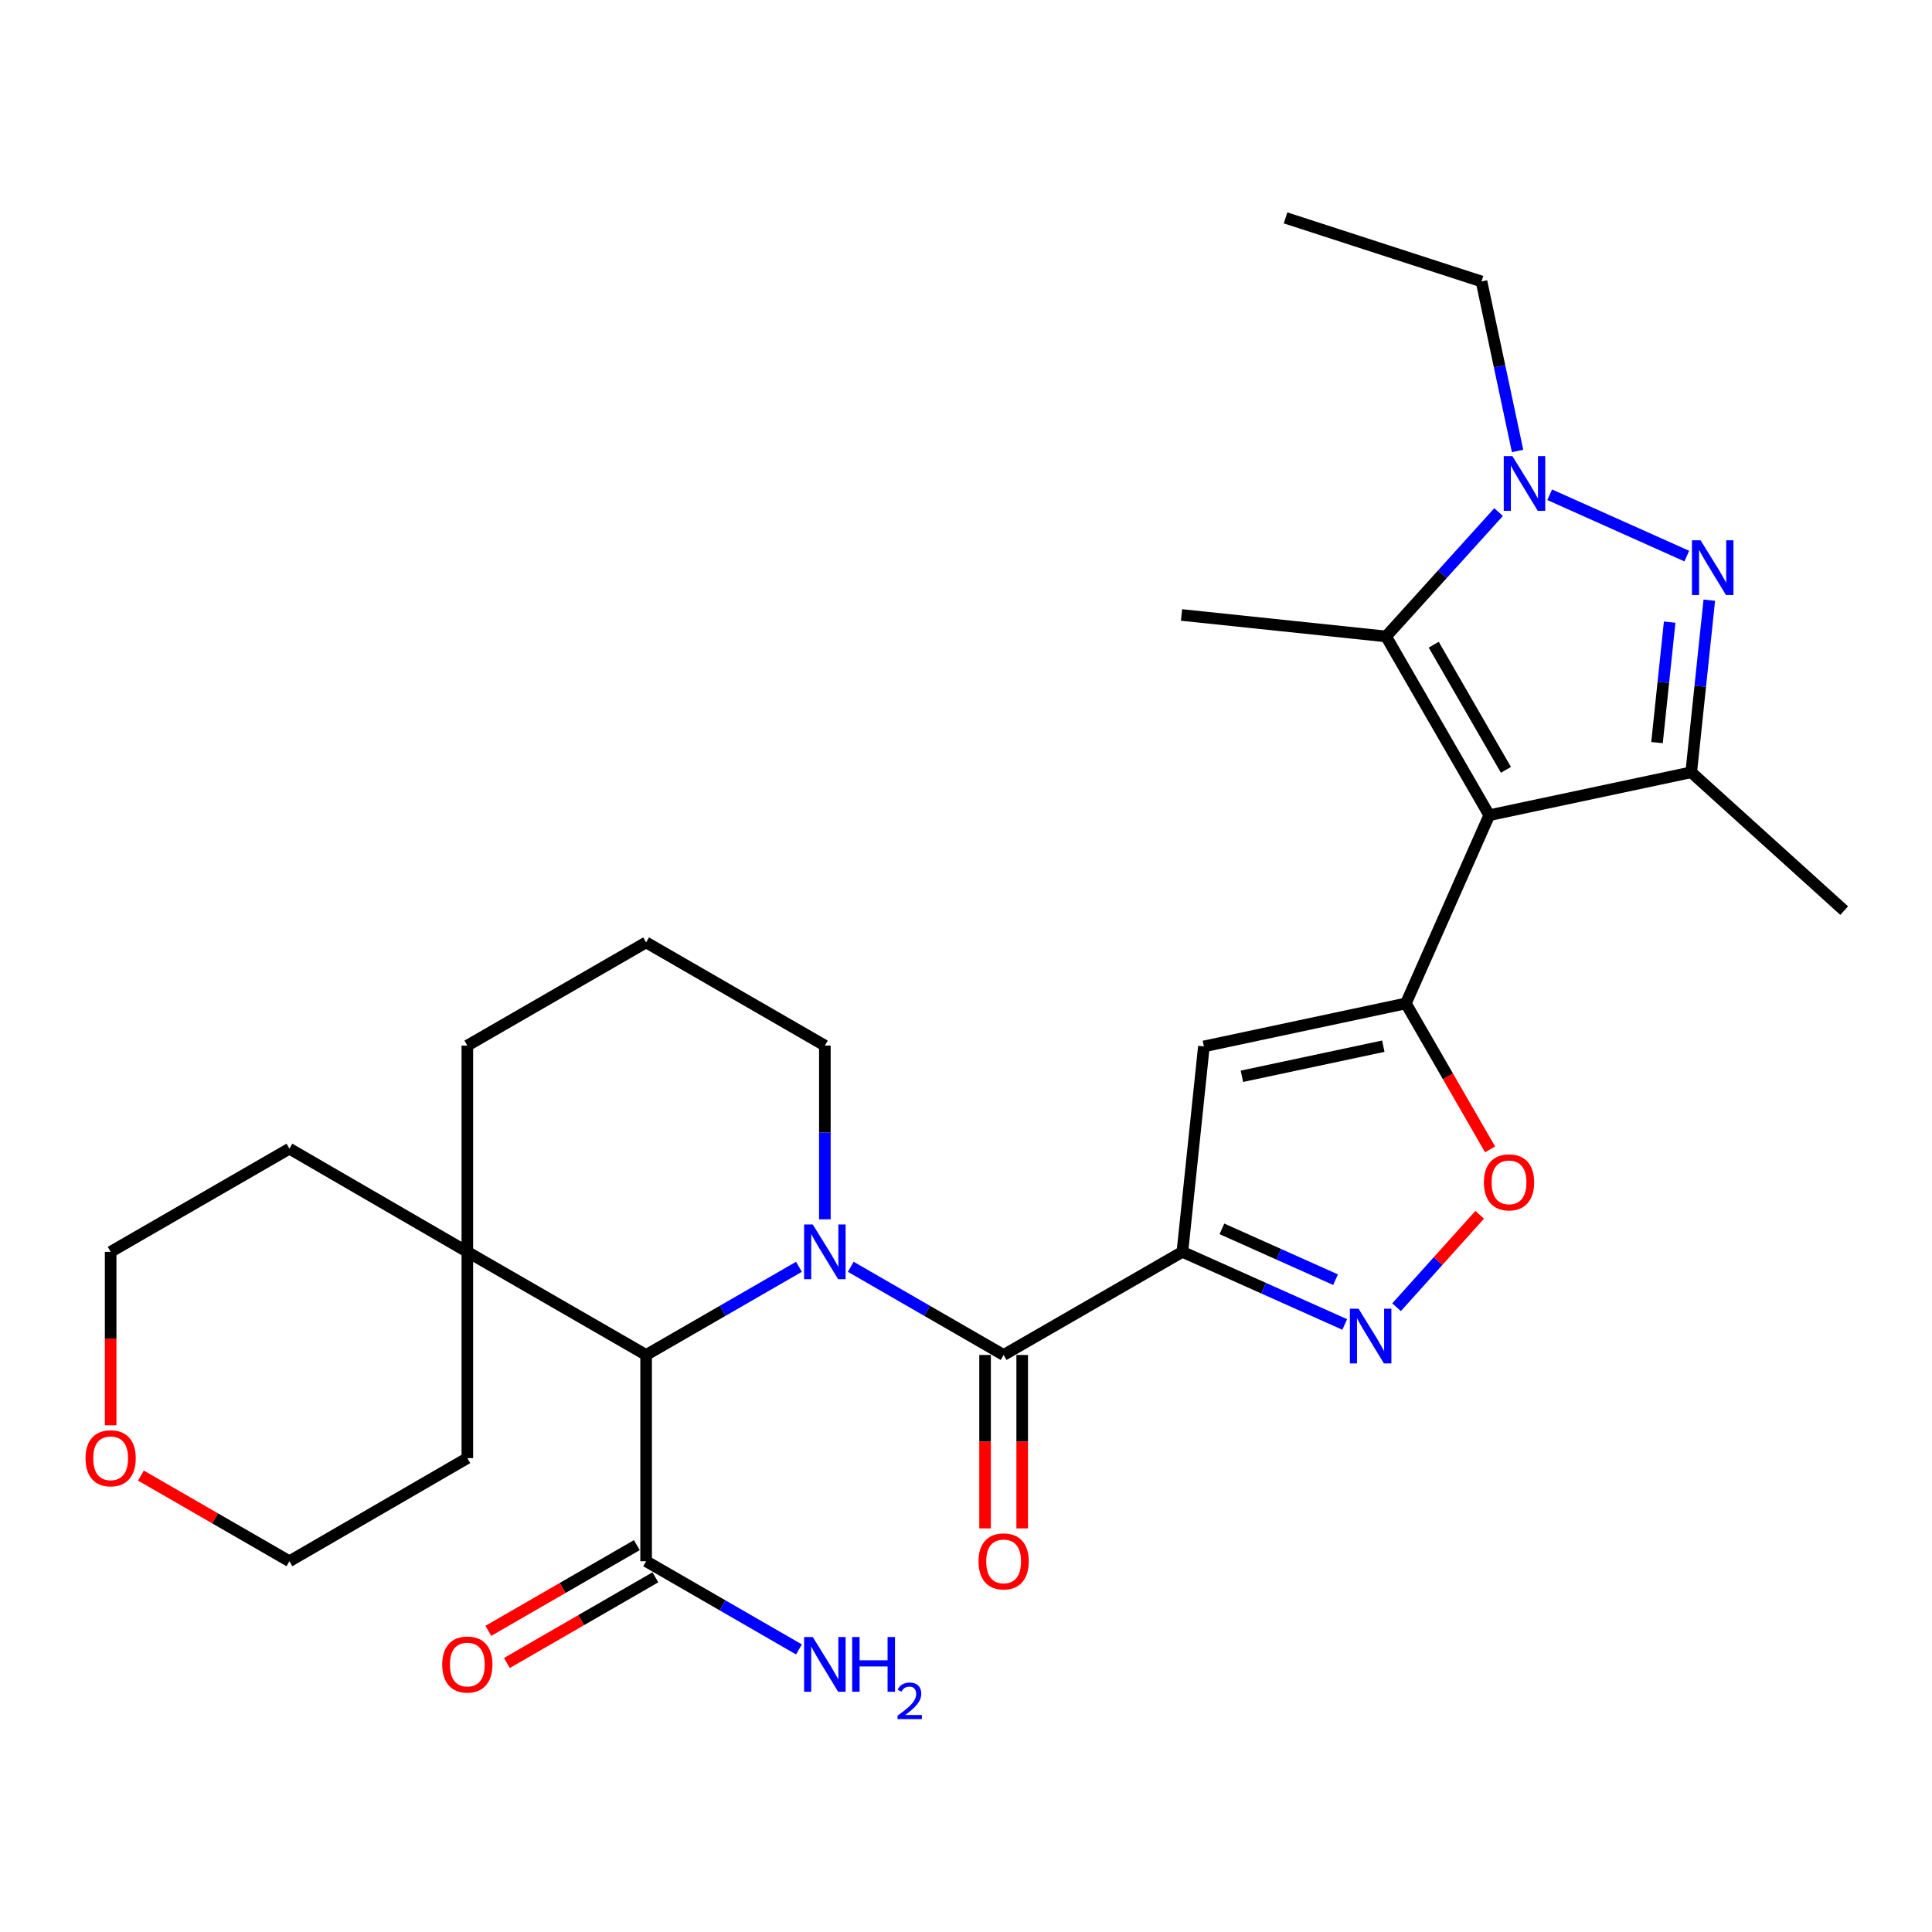 <?xml version='1.0' encoding='iso-8859-1'?>
<svg version='1.1' baseProfile='full'
              xmlns='http://www.w3.org/2000/svg'
                      xmlns:rdkit='http://www.rdkit.org/xml'
                      xmlns:xlink='http://www.w3.org/1999/xlink'
                  xml:space='preserve'
width='1000px' height='1000px' viewBox='0 0 1000 1000'>
<!-- END OF HEADER -->
<rect style='opacity:1.0;fill:#FFFFFF;stroke:none' width='1000' height='1000' x='0' y='0'> </rect>
<path class='bond-2' d='M 770.829,421.951 L 727.675,519.372' style='fill:none;fill-rule:evenodd;stroke:#000000;stroke-width:6px;stroke-linecap:butt;stroke-linejoin:miter;stroke-opacity:1' />
<path class='bond-6' d='M 770.829,421.951 L 875.381,399.734' style='fill:none;fill-rule:evenodd;stroke:#000000;stroke-width:6px;stroke-linecap:butt;stroke-linejoin:miter;stroke-opacity:1' />
<path class='bond-7' d='M 770.829,421.951 L 717.437,329.42' style='fill:none;fill-rule:evenodd;stroke:#000000;stroke-width:6px;stroke-linecap:butt;stroke-linejoin:miter;stroke-opacity:1' />
<path class='bond-7' d='M 779.465,398.467 L 742.09,333.695' style='fill:none;fill-rule:evenodd;stroke:#000000;stroke-width:6px;stroke-linecap:butt;stroke-linejoin:miter;stroke-opacity:1' />
<path class='bond-0' d='M 440.357,655.691 L 479.917,678.509' style='fill:none;fill-rule:evenodd;stroke:#0000FF;stroke-width:6px;stroke-linecap:butt;stroke-linejoin:miter;stroke-opacity:1' />
<path class='bond-0' d='M 479.917,678.509 L 519.478,701.327' style='fill:none;fill-rule:evenodd;stroke:#000000;stroke-width:6px;stroke-linecap:butt;stroke-linejoin:miter;stroke-opacity:1' />
<path class='bond-10' d='M 413.536,655.692 L 373.981,678.51' style='fill:none;fill-rule:evenodd;stroke:#0000FF;stroke-width:6px;stroke-linecap:butt;stroke-linejoin:miter;stroke-opacity:1' />
<path class='bond-10' d='M 373.981,678.51 L 334.426,701.327' style='fill:none;fill-rule:evenodd;stroke:#000000;stroke-width:6px;stroke-linecap:butt;stroke-linejoin:miter;stroke-opacity:1' />
<path class='bond-16' d='M 426.947,631.127 L 426.947,586.161' style='fill:none;fill-rule:evenodd;stroke:#0000FF;stroke-width:6px;stroke-linecap:butt;stroke-linejoin:miter;stroke-opacity:1' />
<path class='bond-16' d='M 426.947,586.161 L 426.947,541.194' style='fill:none;fill-rule:evenodd;stroke:#000000;stroke-width:6px;stroke-linecap:butt;stroke-linejoin:miter;stroke-opacity:1' />
<path class='bond-1' d='M 612.009,647.956 L 623.133,541.621' style='fill:none;fill-rule:evenodd;stroke:#000000;stroke-width:6px;stroke-linecap:butt;stroke-linejoin:miter;stroke-opacity:1' />
<path class='bond-4' d='M 612.009,647.956 L 519.478,701.327' style='fill:none;fill-rule:evenodd;stroke:#000000;stroke-width:6px;stroke-linecap:butt;stroke-linejoin:miter;stroke-opacity:1' />
<path class='bond-30' d='M 612.009,647.956 L 654.02,666.748' style='fill:none;fill-rule:evenodd;stroke:#000000;stroke-width:6px;stroke-linecap:butt;stroke-linejoin:miter;stroke-opacity:1' />
<path class='bond-30' d='M 654.02,666.748 L 696.032,685.539' style='fill:none;fill-rule:evenodd;stroke:#0000FF;stroke-width:6px;stroke-linecap:butt;stroke-linejoin:miter;stroke-opacity:1' />
<path class='bond-30' d='M 632.459,636.052 L 661.867,649.206' style='fill:none;fill-rule:evenodd;stroke:#000000;stroke-width:6px;stroke-linecap:butt;stroke-linejoin:miter;stroke-opacity:1' />
<path class='bond-30' d='M 661.867,649.206 L 691.275,662.36' style='fill:none;fill-rule:evenodd;stroke:#0000FF;stroke-width:6px;stroke-linecap:butt;stroke-linejoin:miter;stroke-opacity:1' />
<path class='bond-8' d='M 727.675,519.372 L 623.133,541.621' style='fill:none;fill-rule:evenodd;stroke:#000000;stroke-width:6px;stroke-linecap:butt;stroke-linejoin:miter;stroke-opacity:1' />
<path class='bond-8' d='M 715.994,541.505 L 642.815,557.08' style='fill:none;fill-rule:evenodd;stroke:#000000;stroke-width:6px;stroke-linecap:butt;stroke-linejoin:miter;stroke-opacity:1' />
<path class='bond-11' d='M 727.675,519.372 L 749.469,557.142' style='fill:none;fill-rule:evenodd;stroke:#000000;stroke-width:6px;stroke-linecap:butt;stroke-linejoin:miter;stroke-opacity:1' />
<path class='bond-11' d='M 749.469,557.142 L 771.263,594.912' style='fill:none;fill-rule:evenodd;stroke:#FF0000;stroke-width:6px;stroke-linecap:butt;stroke-linejoin:miter;stroke-opacity:1' />
<path class='bond-3' d='M 884.73,310.647 L 880.055,355.191' style='fill:none;fill-rule:evenodd;stroke:#0000FF;stroke-width:6px;stroke-linecap:butt;stroke-linejoin:miter;stroke-opacity:1' />
<path class='bond-3' d='M 880.055,355.191 L 875.381,399.734' style='fill:none;fill-rule:evenodd;stroke:#000000;stroke-width:6px;stroke-linecap:butt;stroke-linejoin:miter;stroke-opacity:1' />
<path class='bond-3' d='M 864.215,322.005 L 860.943,353.185' style='fill:none;fill-rule:evenodd;stroke:#0000FF;stroke-width:6px;stroke-linecap:butt;stroke-linejoin:miter;stroke-opacity:1' />
<path class='bond-3' d='M 860.943,353.185 L 857.671,384.365' style='fill:none;fill-rule:evenodd;stroke:#000000;stroke-width:6px;stroke-linecap:butt;stroke-linejoin:miter;stroke-opacity:1' />
<path class='bond-29' d='M 873.087,287.827 L 802.115,256.079' style='fill:none;fill-rule:evenodd;stroke:#0000FF;stroke-width:6px;stroke-linecap:butt;stroke-linejoin:miter;stroke-opacity:1' />
<path class='bond-14' d='M 509.869,701.327 L 509.869,746.214' style='fill:none;fill-rule:evenodd;stroke:#000000;stroke-width:6px;stroke-linecap:butt;stroke-linejoin:miter;stroke-opacity:1' />
<path class='bond-14' d='M 509.869,746.214 L 509.869,791.1' style='fill:none;fill-rule:evenodd;stroke:#FF0000;stroke-width:6px;stroke-linecap:butt;stroke-linejoin:miter;stroke-opacity:1' />
<path class='bond-14' d='M 529.086,701.327 L 529.086,746.214' style='fill:none;fill-rule:evenodd;stroke:#000000;stroke-width:6px;stroke-linecap:butt;stroke-linejoin:miter;stroke-opacity:1' />
<path class='bond-14' d='M 529.086,746.214 L 529.086,791.1' style='fill:none;fill-rule:evenodd;stroke:#FF0000;stroke-width:6px;stroke-linecap:butt;stroke-linejoin:miter;stroke-opacity:1' />
<path class='bond-5' d='M 775.665,265.065 L 746.551,297.242' style='fill:none;fill-rule:evenodd;stroke:#0000FF;stroke-width:6px;stroke-linecap:butt;stroke-linejoin:miter;stroke-opacity:1' />
<path class='bond-5' d='M 746.551,297.242 L 717.437,329.42' style='fill:none;fill-rule:evenodd;stroke:#000000;stroke-width:6px;stroke-linecap:butt;stroke-linejoin:miter;stroke-opacity:1' />
<path class='bond-19' d='M 785.493,233.412 L 776.159,189.547' style='fill:none;fill-rule:evenodd;stroke:#0000FF;stroke-width:6px;stroke-linecap:butt;stroke-linejoin:miter;stroke-opacity:1' />
<path class='bond-19' d='M 776.159,189.547 L 766.825,145.682' style='fill:none;fill-rule:evenodd;stroke:#000000;stroke-width:6px;stroke-linecap:butt;stroke-linejoin:miter;stroke-opacity:1' />
<path class='bond-20' d='M 875.381,399.734 L 954.545,471.329' style='fill:none;fill-rule:evenodd;stroke:#000000;stroke-width:6px;stroke-linecap:butt;stroke-linejoin:miter;stroke-opacity:1' />
<path class='bond-21' d='M 717.437,329.42 L 611.56,318.306' style='fill:none;fill-rule:evenodd;stroke:#000000;stroke-width:6px;stroke-linecap:butt;stroke-linejoin:miter;stroke-opacity:1' />
<path class='bond-9' d='M 722.858,676.619 L 744.374,652.697' style='fill:none;fill-rule:evenodd;stroke:#0000FF;stroke-width:6px;stroke-linecap:butt;stroke-linejoin:miter;stroke-opacity:1' />
<path class='bond-9' d='M 744.374,652.697 L 765.891,628.775' style='fill:none;fill-rule:evenodd;stroke:#FF0000;stroke-width:6px;stroke-linecap:butt;stroke-linejoin:miter;stroke-opacity:1' />
<path class='bond-12' d='M 334.426,701.327 L 334.426,808.09' style='fill:none;fill-rule:evenodd;stroke:#000000;stroke-width:6px;stroke-linecap:butt;stroke-linejoin:miter;stroke-opacity:1' />
<path class='bond-13' d='M 334.426,701.327 L 241.895,647.956' style='fill:none;fill-rule:evenodd;stroke:#000000;stroke-width:6px;stroke-linecap:butt;stroke-linejoin:miter;stroke-opacity:1' />
<path class='bond-15' d='M 329.624,799.767 L 291.194,821.942' style='fill:none;fill-rule:evenodd;stroke:#000000;stroke-width:6px;stroke-linecap:butt;stroke-linejoin:miter;stroke-opacity:1' />
<path class='bond-15' d='M 291.194,821.942 L 252.764,844.117' style='fill:none;fill-rule:evenodd;stroke:#FF0000;stroke-width:6px;stroke-linecap:butt;stroke-linejoin:miter;stroke-opacity:1' />
<path class='bond-15' d='M 339.228,816.412 L 300.798,838.587' style='fill:none;fill-rule:evenodd;stroke:#000000;stroke-width:6px;stroke-linecap:butt;stroke-linejoin:miter;stroke-opacity:1' />
<path class='bond-15' d='M 300.798,838.587 L 262.368,860.762' style='fill:none;fill-rule:evenodd;stroke:#FF0000;stroke-width:6px;stroke-linecap:butt;stroke-linejoin:miter;stroke-opacity:1' />
<path class='bond-18' d='M 334.426,808.09 L 373.981,830.916' style='fill:none;fill-rule:evenodd;stroke:#000000;stroke-width:6px;stroke-linecap:butt;stroke-linejoin:miter;stroke-opacity:1' />
<path class='bond-18' d='M 373.981,830.916 L 413.536,853.742' style='fill:none;fill-rule:evenodd;stroke:#0000FF;stroke-width:6px;stroke-linecap:butt;stroke-linejoin:miter;stroke-opacity:1' />
<path class='bond-24' d='M 241.895,647.956 L 241.895,754.719' style='fill:none;fill-rule:evenodd;stroke:#000000;stroke-width:6px;stroke-linecap:butt;stroke-linejoin:miter;stroke-opacity:1' />
<path class='bond-25' d='M 241.895,647.956 L 149.802,594.554' style='fill:none;fill-rule:evenodd;stroke:#000000;stroke-width:6px;stroke-linecap:butt;stroke-linejoin:miter;stroke-opacity:1' />
<path class='bond-31' d='M 241.895,647.956 L 241.895,541.194' style='fill:none;fill-rule:evenodd;stroke:#000000;stroke-width:6px;stroke-linecap:butt;stroke-linejoin:miter;stroke-opacity:1' />
<path class='bond-23' d='M 426.947,541.194 L 334.426,487.791' style='fill:none;fill-rule:evenodd;stroke:#000000;stroke-width:6px;stroke-linecap:butt;stroke-linejoin:miter;stroke-opacity:1' />
<path class='bond-17' d='M 57.271,737.73 L 57.271,692.843' style='fill:none;fill-rule:evenodd;stroke:#FF0000;stroke-width:6px;stroke-linecap:butt;stroke-linejoin:miter;stroke-opacity:1' />
<path class='bond-17' d='M 57.271,692.843 L 57.271,647.956' style='fill:none;fill-rule:evenodd;stroke:#000000;stroke-width:6px;stroke-linecap:butt;stroke-linejoin:miter;stroke-opacity:1' />
<path class='bond-32' d='M 72.941,763.757 L 111.372,785.923' style='fill:none;fill-rule:evenodd;stroke:#FF0000;stroke-width:6px;stroke-linecap:butt;stroke-linejoin:miter;stroke-opacity:1' />
<path class='bond-32' d='M 111.372,785.923 L 149.802,808.09' style='fill:none;fill-rule:evenodd;stroke:#000000;stroke-width:6px;stroke-linecap:butt;stroke-linejoin:miter;stroke-opacity:1' />
<path class='bond-28' d='M 766.825,145.682 L 665.401,112.777' style='fill:none;fill-rule:evenodd;stroke:#000000;stroke-width:6px;stroke-linecap:butt;stroke-linejoin:miter;stroke-opacity:1' />
<path class='bond-22' d='M 241.895,541.194 L 334.426,487.791' style='fill:none;fill-rule:evenodd;stroke:#000000;stroke-width:6px;stroke-linecap:butt;stroke-linejoin:miter;stroke-opacity:1' />
<path class='bond-27' d='M 241.895,754.719 L 149.802,808.09' style='fill:none;fill-rule:evenodd;stroke:#000000;stroke-width:6px;stroke-linecap:butt;stroke-linejoin:miter;stroke-opacity:1' />
<path class='bond-26' d='M 149.802,594.554 L 57.271,647.956' style='fill:none;fill-rule:evenodd;stroke:#000000;stroke-width:6px;stroke-linecap:butt;stroke-linejoin:miter;stroke-opacity:1' />
<path  class='atom-1' d='M 420.687 633.796
L 429.967 648.796
Q 430.887 650.276, 432.367 652.956
Q 433.847 655.636, 433.927 655.796
L 433.927 633.796
L 437.687 633.796
L 437.687 662.116
L 433.807 662.116
L 423.847 645.716
Q 422.687 643.796, 421.447 641.596
Q 420.247 639.396, 419.887 638.716
L 419.887 662.116
L 416.207 662.116
L 416.207 633.796
L 420.687 633.796
' fill='#0000FF'/>
<path  class='atom-4' d='M 880.235 279.665
L 889.515 294.665
Q 890.435 296.145, 891.915 298.825
Q 893.395 301.505, 893.475 301.665
L 893.475 279.665
L 897.235 279.665
L 897.235 307.985
L 893.355 307.985
L 883.395 291.585
Q 882.235 289.665, 880.995 287.465
Q 879.795 285.265, 879.435 284.585
L 879.435 307.985
L 875.755 307.985
L 875.755 279.665
L 880.235 279.665
' fill='#0000FF'/>
<path  class='atom-6' d='M 782.814 236.085
L 792.094 251.085
Q 793.014 252.565, 794.494 255.245
Q 795.974 257.925, 796.054 258.085
L 796.054 236.085
L 799.814 236.085
L 799.814 264.405
L 795.934 264.405
L 785.974 248.005
Q 784.814 246.085, 783.574 243.885
Q 782.374 241.685, 782.014 241.005
L 782.014 264.405
L 778.334 264.405
L 778.334 236.085
L 782.814 236.085
' fill='#0000FF'/>
<path  class='atom-10' d='M 703.18 677.377
L 712.46 692.377
Q 713.38 693.857, 714.86 696.537
Q 716.34 699.217, 716.42 699.377
L 716.42 677.377
L 720.18 677.377
L 720.18 705.697
L 716.3 705.697
L 706.34 689.297
Q 705.18 687.377, 703.94 685.177
Q 702.74 682.977, 702.38 682.297
L 702.38 705.697
L 698.7 705.697
L 698.7 677.377
L 703.18 677.377
' fill='#0000FF'/>
<path  class='atom-12' d='M 768.067 611.983
Q 768.067 605.183, 771.427 601.383
Q 774.787 597.583, 781.067 597.583
Q 787.347 597.583, 790.707 601.383
Q 794.067 605.183, 794.067 611.983
Q 794.067 618.863, 790.667 622.783
Q 787.267 626.663, 781.067 626.663
Q 774.827 626.663, 771.427 622.783
Q 768.067 618.903, 768.067 611.983
M 781.067 623.463
Q 785.387 623.463, 787.707 620.583
Q 790.067 617.663, 790.067 611.983
Q 790.067 606.423, 787.707 603.623
Q 785.387 600.783, 781.067 600.783
Q 776.747 600.783, 774.387 603.583
Q 772.067 606.383, 772.067 611.983
Q 772.067 617.703, 774.387 620.583
Q 776.747 623.463, 781.067 623.463
' fill='#FF0000'/>
<path  class='atom-15' d='M 506.478 808.17
Q 506.478 801.37, 509.838 797.57
Q 513.198 793.77, 519.478 793.77
Q 525.758 793.77, 529.118 797.57
Q 532.478 801.37, 532.478 808.17
Q 532.478 815.05, 529.078 818.97
Q 525.678 822.85, 519.478 822.85
Q 513.238 822.85, 509.838 818.97
Q 506.478 815.09, 506.478 808.17
M 519.478 819.65
Q 523.798 819.65, 526.118 816.77
Q 528.478 813.85, 528.478 808.17
Q 528.478 802.61, 526.118 799.81
Q 523.798 796.97, 519.478 796.97
Q 515.158 796.97, 512.798 799.77
Q 510.478 802.57, 510.478 808.17
Q 510.478 813.89, 512.798 816.77
Q 515.158 819.65, 519.478 819.65
' fill='#FF0000'/>
<path  class='atom-16' d='M 228.895 861.561
Q 228.895 854.761, 232.255 850.961
Q 235.615 847.161, 241.895 847.161
Q 248.175 847.161, 251.535 850.961
Q 254.895 854.761, 254.895 861.561
Q 254.895 868.441, 251.495 872.361
Q 248.095 876.241, 241.895 876.241
Q 235.655 876.241, 232.255 872.361
Q 228.895 868.481, 228.895 861.561
M 241.895 873.041
Q 246.215 873.041, 248.535 870.161
Q 250.895 867.241, 250.895 861.561
Q 250.895 856.001, 248.535 853.201
Q 246.215 850.361, 241.895 850.361
Q 237.575 850.361, 235.215 853.161
Q 232.895 855.961, 232.895 861.561
Q 232.895 867.281, 235.215 870.161
Q 237.575 873.041, 241.895 873.041
' fill='#FF0000'/>
<path  class='atom-18' d='M 44.271 754.799
Q 44.271 747.999, 47.631 744.199
Q 50.991 740.399, 57.271 740.399
Q 63.551 740.399, 66.911 744.199
Q 70.271 747.999, 70.271 754.799
Q 70.271 761.679, 66.871 765.599
Q 63.471 769.479, 57.271 769.479
Q 51.031 769.479, 47.631 765.599
Q 44.271 761.719, 44.271 754.799
M 57.271 766.279
Q 61.591 766.279, 63.911 763.399
Q 66.271 760.479, 66.271 754.799
Q 66.271 749.239, 63.911 746.439
Q 61.591 743.599, 57.271 743.599
Q 52.951 743.599, 50.591 746.399
Q 48.271 749.199, 48.271 754.799
Q 48.271 760.519, 50.591 763.399
Q 52.951 766.279, 57.271 766.279
' fill='#FF0000'/>
<path  class='atom-19' d='M 420.687 847.321
L 429.967 862.321
Q 430.887 863.801, 432.367 866.481
Q 433.847 869.161, 433.927 869.321
L 433.927 847.321
L 437.687 847.321
L 437.687 875.641
L 433.807 875.641
L 423.847 859.241
Q 422.687 857.321, 421.447 855.121
Q 420.247 852.921, 419.887 852.241
L 419.887 875.641
L 416.207 875.641
L 416.207 847.321
L 420.687 847.321
' fill='#0000FF'/>
<path  class='atom-19' d='M 441.087 847.321
L 444.927 847.321
L 444.927 859.361
L 459.407 859.361
L 459.407 847.321
L 463.247 847.321
L 463.247 875.641
L 459.407 875.641
L 459.407 862.561
L 444.927 862.561
L 444.927 875.641
L 441.087 875.641
L 441.087 847.321
' fill='#0000FF'/>
<path  class='atom-19' d='M 464.619 874.648
Q 465.306 872.879, 466.943 871.902
Q 468.579 870.899, 470.85 870.899
Q 473.675 870.899, 475.259 872.43
Q 476.843 873.961, 476.843 876.681
Q 476.843 879.453, 474.783 882.04
Q 472.751 884.627, 468.527 887.689
L 477.159 887.689
L 477.159 889.801
L 464.567 889.801
L 464.567 888.033
Q 468.051 885.551, 470.111 883.703
Q 472.196 881.855, 473.199 880.192
Q 474.203 878.529, 474.203 876.813
Q 474.203 875.017, 473.305 874.014
Q 472.407 873.011, 470.85 873.011
Q 469.345 873.011, 468.342 873.618
Q 467.339 874.225, 466.626 875.572
L 464.619 874.648
' fill='#0000FF'/>
</svg>
